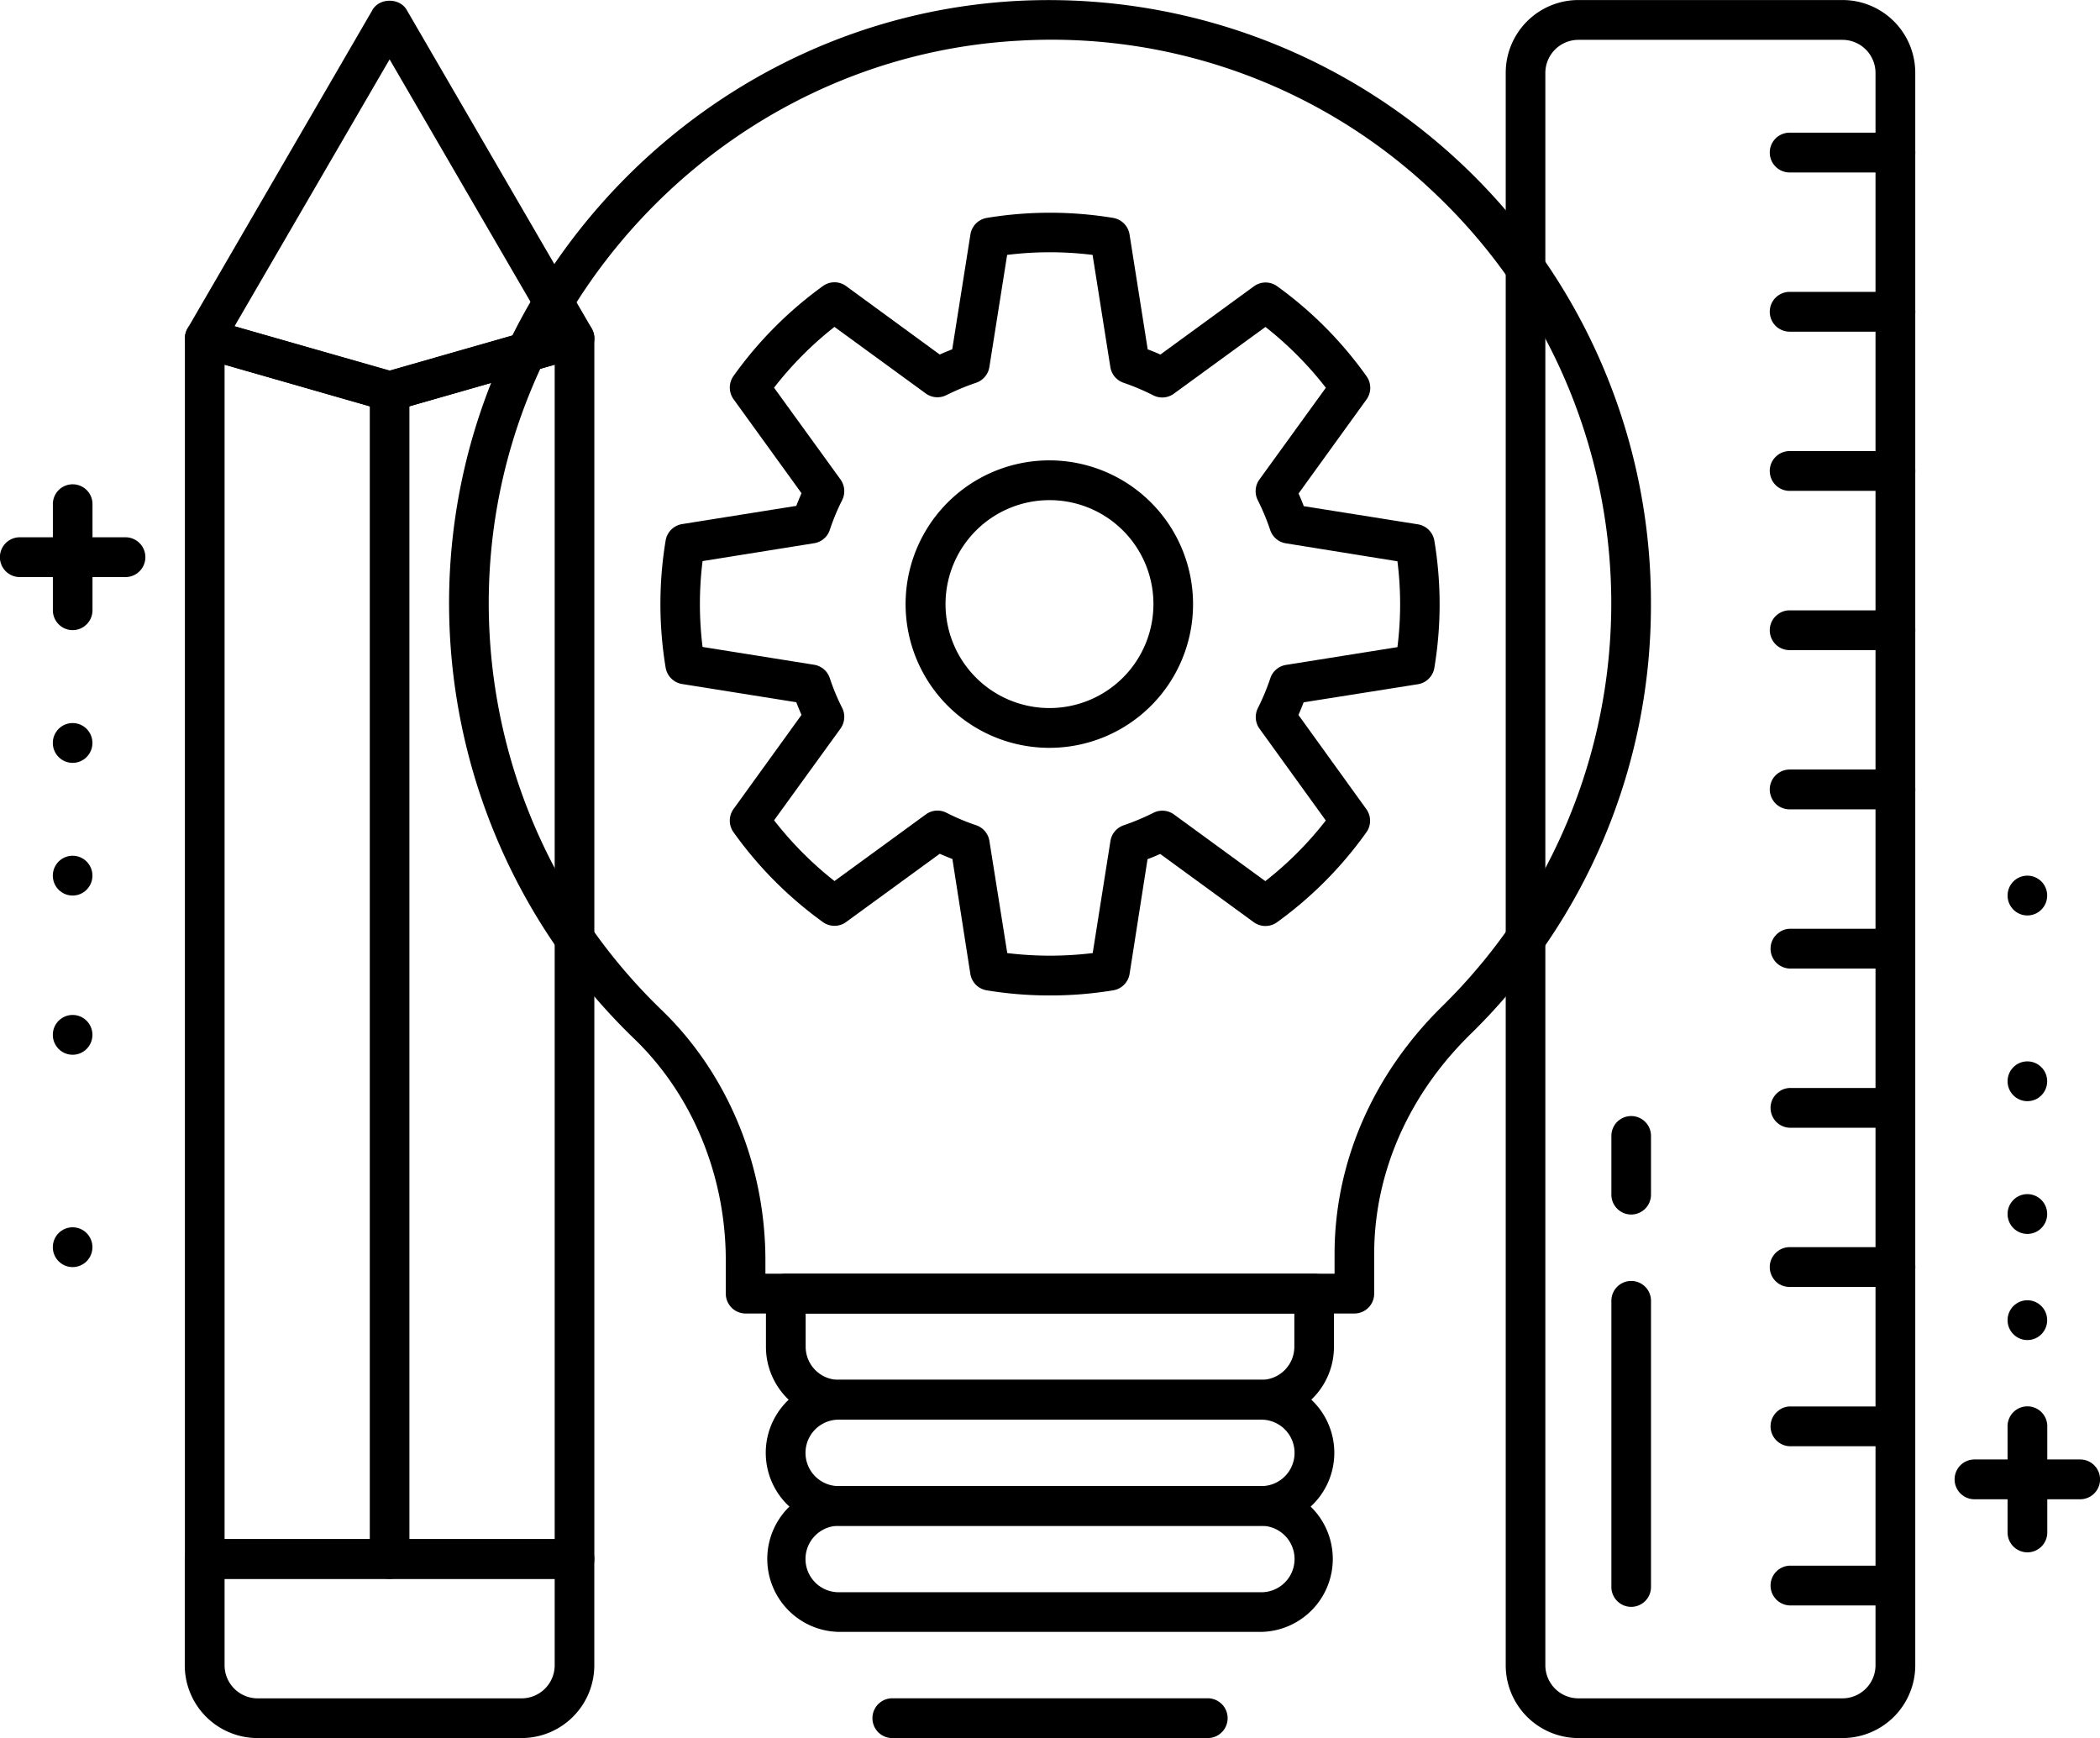 <svg id="svg246" xmlns="http://www.w3.org/2000/svg" viewBox="0 0 663.63 549.24"><title>Конструкторское бюро</title><path d="M583.28,605.55H499.81a23,23,0,0,1-22.95-23V79.38a23,23,0,0,1,22.95-23.06h83.47a23,23,0,0,1,23,23.06V582.5A23,23,0,0,1,583.28,605.55ZM499.81,68.9a10.47,10.47,0,0,0-10.43,10.48V582.5A10.47,10.47,0,0,0,499.81,593h83.47a10.47,10.47,0,0,0,10.44-10.48V79.38A10.47,10.47,0,0,0,583.28,68.9Z" transform="translate(-1.03 -56.31)"/><path d="M600,563.64H566.59a6.29,6.29,0,0,1,0-12.57H600a6.29,6.29,0,0,1,0,12.57Z" transform="translate(-1.03 -56.31)"/><path d="M600,513.33H566.59a6.29,6.29,0,0,1,0-12.57H600a6.29,6.29,0,0,1,0,12.57Z" transform="translate(-1.03 -56.31)"/><path d="M600,463H566.59a6.29,6.29,0,0,1,0-12.58H600A6.29,6.29,0,0,1,600,463Z" transform="translate(-1.03 -56.31)"/><path d="M600,412.69H566.59a6.29,6.29,0,0,1,0-12.57H600a6.29,6.29,0,0,1,0,12.57Z" transform="translate(-1.03 -56.31)"/><path d="M600,362.38H566.59a6.29,6.29,0,0,1,0-12.57H600a6.29,6.29,0,0,1,0,12.57Z" transform="translate(-1.03 -56.31)"/><path d="M600,312.07H566.59a6.29,6.29,0,0,1,0-12.58H600a6.29,6.29,0,0,1,0,12.58Z" transform="translate(-1.03 -56.31)"/><path d="M600,261.76H566.59a6.29,6.29,0,0,1,0-12.58H600a6.29,6.29,0,0,1,0,12.58Z" transform="translate(-1.03 -56.31)"/><path d="M600,211.43H566.59a6.29,6.29,0,0,1,0-12.58H600a6.29,6.29,0,0,1,0,12.58Z" transform="translate(-1.03 -56.31)"/><path d="M600,161.12H566.59a6.29,6.29,0,0,1,0-12.58H600a6.29,6.29,0,0,1,0,12.58Z" transform="translate(-1.03 -56.31)"/><path d="M600,110.81H566.59a6.29,6.29,0,0,1,0-12.58H600a6.29,6.29,0,0,1,0,12.58Z" transform="translate(-1.03 -56.31)"/><path d="M429,471.39H236.65a6.28,6.28,0,0,1-6.26-6.29V454.65c0-26.84-10.56-52.4-29-70.14a191.27,191.27,0,0,1-58.35-143.7C146.2,142.75,225,61.82,322.44,56.6A190.33,190.33,0,0,1,522.75,247.09a189.33,189.33,0,0,1-57.16,136.16c-19.53,19.18-30.3,43.81-30.3,69.39V465.1A6.27,6.27,0,0,1,429,471.39ZM242.91,458.81H422.77v-6.17c0-29,12.11-56.83,34.06-78.38a178.44,178.44,0,0,0-2-256.51A175.35,175.35,0,0,0,323.1,69.16c-91,4.88-164.59,80.46-167.53,172.06a178.68,178.68,0,0,0,54.5,134.22c20.87,20.09,32.84,49,32.84,79.21Z" transform="translate(-1.03 -56.31)"/><path d="M399.63,538.47H266.08a23.06,23.06,0,0,1,0-46.12H399.63a23.06,23.06,0,0,1,0,46.12ZM266.08,504.93a10.49,10.49,0,0,0,0,21H399.63a10.49,10.49,0,0,0,0-21Z" transform="translate(-1.03 -56.31)"/><path d="M399.63,572H266.08a23.06,23.06,0,0,1,0-46.11H399.63a23.06,23.06,0,0,1,0,46.11ZM266.08,538.47a10.49,10.49,0,0,0,0,21H399.63a10.49,10.49,0,0,0,0-21Z" transform="translate(-1.03 -56.31)"/><path d="M399.63,504.93H266.08a23,23,0,0,1-23-23.06V465.1a6.28,6.28,0,0,1,6.26-6.29H416.32a6.28,6.28,0,0,1,6.26,6.29v16.77A23,23,0,0,1,399.63,504.93Zm-144-33.54v10.48a10.47,10.47,0,0,0,10.44,10.48H399.63a10.46,10.46,0,0,0,10.43-10.48V471.39Z" transform="translate(-1.03 -56.31)"/><path d="M382.94,605.55H282.77a6.29,6.29,0,0,1,0-12.57H382.94a6.29,6.29,0,0,1,0,12.57Z" transform="translate(-1.03 -56.31)"/><path d="M182.58,555.24H65.72A6.27,6.27,0,0,1,59.46,549V163.22a6.25,6.25,0,0,1,2.5-5,6.17,6.17,0,0,1,5.47-1l56.72,16.28,56.7-16.28a6.29,6.29,0,0,1,8,6.05V549A6.28,6.28,0,0,1,182.58,555.24ZM72,542.67H176.32V171.55L125.86,186a6.1,6.1,0,0,1-3.44,0L72,171.55Z" transform="translate(-1.03 -56.31)"/><path d="M165.89,605.55H82.42a23,23,0,0,1-23-23V549a6.27,6.27,0,0,1,6.26-6.28H182.58a6.27,6.27,0,0,1,6.26,6.28V582.5A23,23,0,0,1,165.89,605.55ZM72,555.24V582.5A10.46,10.46,0,0,0,82.42,593h83.47a10.47,10.47,0,0,0,10.43-10.48V555.24Z" transform="translate(-1.03 -56.31)"/><path d="M124.15,186.28a6,6,0,0,1-1.73-.25L64,169.26a6.28,6.28,0,0,1-3.67-9.2L118.75,59.43c2.23-3.86,8.57-3.86,10.8,0L188,160.06a6.27,6.27,0,0,1-3.69,9.2L125.86,186A5.8,5.8,0,0,1,124.15,186.28Zm-49-26.88,49,14,49-14-49-84.33Z" transform="translate(-1.03 -56.31)"/><path d="M124.15,555.24a6.27,6.27,0,0,1-6.26-6.29V180a6.26,6.26,0,1,1,12.52,0V549A6.28,6.28,0,0,1,124.15,555.24Z" transform="translate(-1.03 -56.31)"/><path d="M332.85,292.63a45.42,45.42,0,1,1,45.2-45.43A45.37,45.37,0,0,1,332.85,292.63Zm0-78.27a32.85,32.85,0,1,0,32.68,32.84A32.81,32.81,0,0,0,332.85,214.36Z" transform="translate(-1.03 -56.31)"/><path d="M332.84,370.88a121.76,121.76,0,0,1-20-1.62,6.27,6.27,0,0,1-5.17-5.21L302,327.76c-1.36-.52-2.68-1.08-4-1.65l-29.6,21.58a6.26,6.26,0,0,1-7.33,0,122.85,122.85,0,0,1-28.23-28.38,6.29,6.29,0,0,1,0-7.35l21.48-29.74c-.58-1.31-1.13-2.64-1.65-4l-36.11-5.76a6.3,6.3,0,0,1-5.18-5.18,123.07,123.07,0,0,1,0-40.17,6.3,6.3,0,0,1,5.18-5.18l36.11-5.76c.52-1.34,1.07-2.67,1.65-4l-21.48-29.71a6.31,6.31,0,0,1,0-7.35,123.17,123.17,0,0,1,28.24-28.4,6.2,6.2,0,0,1,7.33,0L298,168.34c1.33-.59,2.66-1.14,3.95-1.65l5.75-36.31a6.29,6.29,0,0,1,5.17-5.21,122.77,122.77,0,0,1,39.94,0,6.3,6.3,0,0,1,5.17,5.21l5.74,36.33c1.32.5,2.64,1,4,1.65l29.59-21.59a6.24,6.24,0,0,1,7.33,0,122.47,122.47,0,0,1,28.23,28.43,6.29,6.29,0,0,1,0,7.34l-21.47,29.72c.58,1.33,1.14,2.64,1.64,4L449.11,222a6.3,6.3,0,0,1,5.2,5.19,122.22,122.22,0,0,1,0,40.15,6.28,6.28,0,0,1-5.2,5.19L413,278.25c-.5,1.31-1.06,2.64-1.64,4L432.81,312a6.29,6.29,0,0,1,0,7.35,123.09,123.09,0,0,1-28.22,28.4,6.28,6.28,0,0,1-7.33,0l-29.59-21.59c-1.31.59-2.63,1.15-4,1.65L358,364.05a6.29,6.29,0,0,1-5.17,5.21A122,122,0,0,1,332.84,370.88Zm-13.5-13.39a111.88,111.88,0,0,0,27,0l5.6-35.38a6.26,6.26,0,0,1,4.19-5,76.71,76.71,0,0,0,9.41-3.95,6.23,6.23,0,0,1,6.49.53l28.86,21.06A109.66,109.66,0,0,0,420,315.59l-20.94-29a6.29,6.29,0,0,1-.53-6.5,71.81,71.81,0,0,0,3.94-9.45,6.27,6.27,0,0,1,4.94-4.21l35.23-5.62a108.67,108.67,0,0,0,0-27.13L407.37,228a6.24,6.24,0,0,1-4.94-4.21,73,73,0,0,0-3.94-9.45,6.29,6.29,0,0,1,.53-6.5l21-29a110.87,110.87,0,0,0-19.09-19.21L372,180.71a6.22,6.22,0,0,1-6.45.56,74.11,74.11,0,0,0-9.45-4,6.28,6.28,0,0,1-4.19-5l-5.61-35.41a109.79,109.79,0,0,0-27,0l-5.61,35.41a6.31,6.31,0,0,1-4.2,5,75.34,75.34,0,0,0-9.45,3.93,6.25,6.25,0,0,1-6.44-.54l-28.87-21.05a110.87,110.87,0,0,0-19.09,19.21l21,29a6.34,6.34,0,0,1,.52,6.54,68.5,68.5,0,0,0-3.9,9.4,6.23,6.23,0,0,1-5,4.22l-35.21,5.64a109.95,109.95,0,0,0,0,27.13l35.21,5.62a6.27,6.27,0,0,1,5,4.24,67.87,67.87,0,0,0,3.9,9.39,6.35,6.35,0,0,1-.51,6.53l-21,29a111.53,111.53,0,0,0,19.09,19.2l28.87-21.06a6.21,6.21,0,0,1,6.54-.51,69.65,69.65,0,0,0,9.35,3.93,6.26,6.26,0,0,1,4.2,5Zm128.79-91.21h0Z" transform="translate(-1.03 -56.31)"/><path d="M516.51,564.09a6.28,6.28,0,0,1-6.26-6.29V467.36a6.26,6.26,0,1,1,12.52,0V557.8A6.28,6.28,0,0,1,516.51,564.09Z" transform="translate(-1.03 -56.31)"/><path d="M516.51,440.11a6.28,6.28,0,0,1-6.26-6.29V415.25a6.26,6.26,0,1,1,12.52,0v18.57A6.28,6.28,0,0,1,516.51,440.11Z" transform="translate(-1.03 -56.31)"/><path d="M658.41,530.09H625a6.29,6.29,0,0,1,0-12.58h33.39a6.29,6.29,0,0,1,0,12.58Z" transform="translate(-1.03 -56.31)"/><path d="M641.71,546.86a6.28,6.28,0,0,1-6.26-6.29V507A6.26,6.26,0,1,1,648,507v33.54A6.28,6.28,0,0,1,641.71,546.86Z" transform="translate(-1.03 -56.31)"/><ellipse cx="640.68" cy="417.18" rx="6.26" ry="6.29"/><ellipse cx="640.68" cy="383.64" rx="6.26" ry="6.29"/><ellipse cx="640.68" cy="341.69" rx="6.26" ry="6.29"/><ellipse cx="640.68" cy="283" rx="6.26" ry="6.29"/><path d="M40.68,238.67H7.29a6.29,6.29,0,0,1,0-12.58H40.68a6.29,6.29,0,0,1,0,12.58Z" transform="translate(-1.03 -56.31)"/><path d="M24,255.44a6.27,6.27,0,0,1-6.26-6.29V215.61a6.26,6.26,0,1,1,12.52,0v33.54A6.29,6.29,0,0,1,24,255.44Z" transform="translate(-1.03 -56.31)"/><ellipse cx="22.95" cy="234.78" rx="6.26" ry="6.29"/><ellipse cx="22.95" cy="276.71" rx="6.26" ry="6.29"/><ellipse cx="22.95" cy="327.02" rx="6.26" ry="6.29"/><ellipse cx="22.95" cy="394.12" rx="6.26" ry="6.29"/></svg>